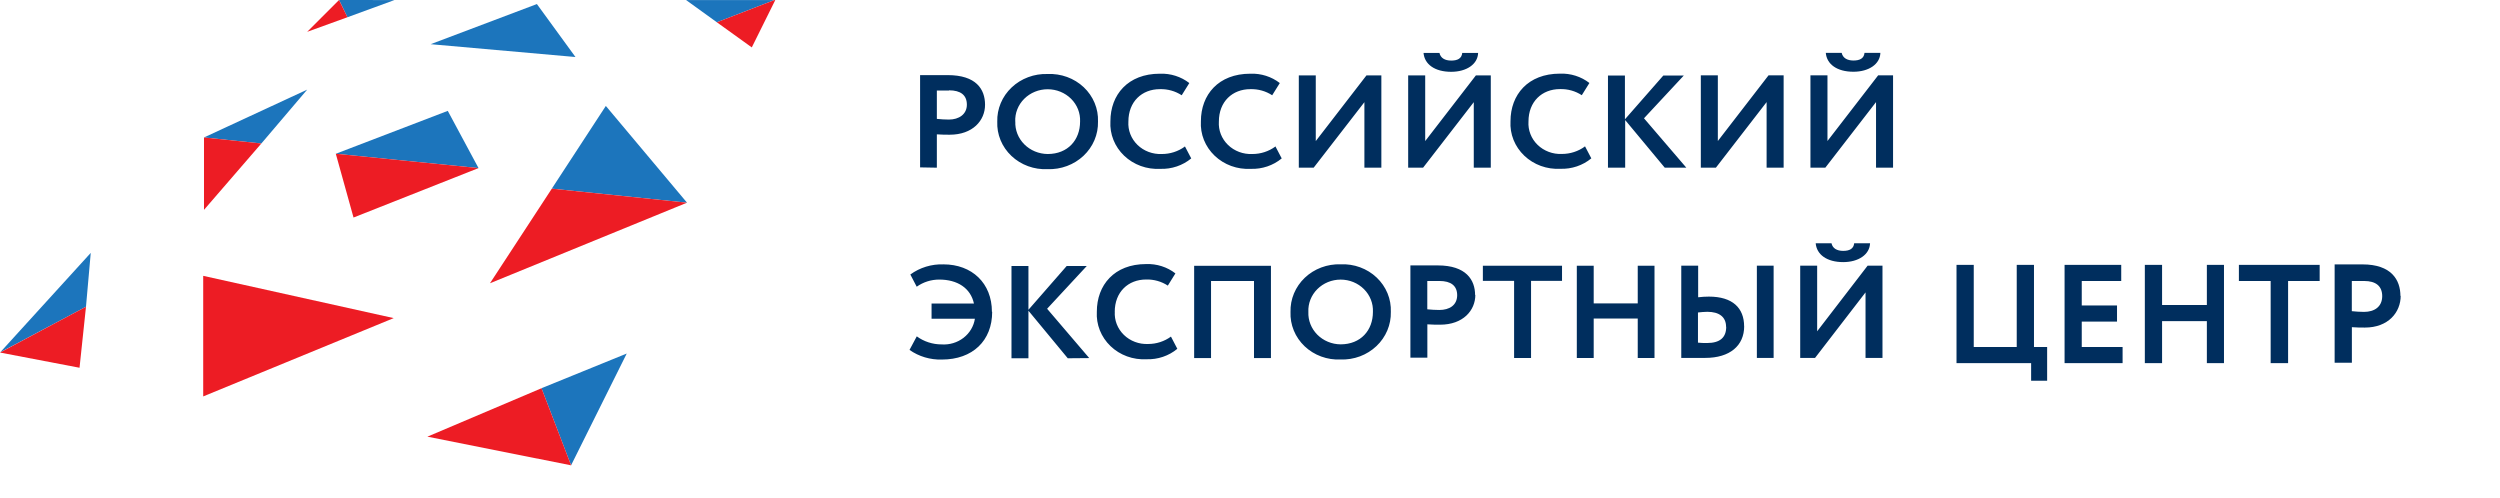 <svg xmlns="http://www.w3.org/2000/svg" fill="none" viewBox="0 0 236.39 47.088" style="max-height: 500px" width="236.39" height="47.088">
<path fill="#002E5E" d="M88.585 15.856V12.703C88.979 12.738 89.499 12.738 89.796 12.738C91.98 12.738 93.142 11.393 93.142 9.908C93.142 8.424 92.295 7.102 89.602 7.102C88.96 7.102 87.514 7.102 87 7.102V15.827L88.585 15.856ZM89.735 8.54C90.83 8.54 91.423 8.99 91.423 9.897C91.423 10.803 90.679 11.306 89.723 11.306C89.343 11.303 88.963 11.282 88.585 11.242V8.563C89.015 8.563 89.408 8.563 89.735 8.563V8.54ZM94.298 11.496C94.272 12.097 94.379 12.696 94.609 13.255C94.84 13.815 95.19 14.322 95.638 14.745C96.085 15.168 96.62 15.498 97.208 15.713C97.796 15.928 98.425 16.024 99.054 15.995C99.681 16.016 100.307 15.915 100.892 15.697C101.477 15.479 102.009 15.15 102.456 14.728C102.902 14.307 103.254 13.803 103.489 13.247C103.724 12.691 103.837 12.095 103.822 11.496C103.845 10.895 103.737 10.296 103.505 9.737C103.273 9.177 102.922 8.67 102.474 8.247C102.025 7.824 101.49 7.495 100.901 7.28C100.312 7.065 99.683 6.969 99.054 6.998C98.427 6.977 97.802 7.079 97.218 7.298C96.634 7.516 96.103 7.846 95.658 8.267C95.212 8.688 94.862 9.192 94.628 9.748C94.394 10.303 94.281 10.898 94.298 11.496V11.496ZM95.998 11.496C95.98 11.101 96.045 10.707 96.191 10.337C96.337 9.967 96.559 9.629 96.846 9.343C97.132 9.057 97.476 8.83 97.857 8.674C98.238 8.519 98.648 8.439 99.063 8.439C99.477 8.439 99.887 8.519 100.268 8.674C100.649 8.83 100.993 9.057 101.28 9.343C101.566 9.629 101.789 9.967 101.935 10.337C102.08 10.707 102.146 11.101 102.128 11.496C102.128 13.229 100.978 14.563 99.06 14.563C98.646 14.558 98.238 14.475 97.859 14.318C97.48 14.16 97.138 13.931 96.853 13.646C96.568 13.36 96.346 13.022 96.2 12.653C96.055 12.284 95.988 11.891 96.004 11.496H95.998ZM112.027 13.864C111.403 14.319 110.64 14.565 109.855 14.563C109.43 14.581 109.006 14.514 108.61 14.366C108.215 14.218 107.856 13.992 107.558 13.703C107.26 13.413 107.029 13.067 106.881 12.687C106.732 12.307 106.669 11.901 106.696 11.496C106.696 9.602 107.979 8.43 109.673 8.43C110.408 8.409 111.131 8.611 111.737 9.008L112.457 7.853C111.672 7.245 110.683 6.931 109.673 6.969C106.648 6.969 104.996 8.961 104.996 11.468C104.96 12.067 105.057 12.668 105.281 13.229C105.505 13.79 105.851 14.3 106.296 14.725C106.742 15.149 107.276 15.48 107.864 15.694C108.452 15.908 109.081 16 109.71 15.966C110.782 16.003 111.828 15.65 112.638 14.979L112.033 13.824L112.027 13.864ZM120.583 13.864C119.961 14.318 119.2 14.564 118.417 14.563C117.992 14.582 117.567 14.516 117.171 14.368C116.774 14.22 116.415 13.994 116.116 13.705C115.818 13.415 115.586 13.069 115.437 12.689C115.288 12.308 115.225 11.902 115.252 11.496C115.252 9.602 116.535 8.43 118.229 8.43C118.964 8.409 119.687 8.611 120.293 9.008L121.013 7.853C120.228 7.245 119.239 6.931 118.229 6.969C115.204 6.969 113.552 8.961 113.552 11.468C113.516 12.067 113.613 12.668 113.837 13.229C114.062 13.79 114.408 14.3 114.853 14.725C115.298 15.149 115.832 15.48 116.42 15.694C117.008 15.908 117.637 16 118.266 15.966C119.338 16.003 120.384 15.65 121.194 14.979L120.589 13.824L120.583 13.864ZM124.214 15.856L129.012 9.66V15.856H130.616V7.131H129.206L124.414 13.339V7.131H122.81V15.856H124.214ZM134.561 15.856L139.354 9.66V15.856H140.963V7.131H139.553L134.761 13.339V7.131H133.151V15.856H134.561ZM134.604 5.006C134.694 6.068 135.65 6.79 137.218 6.79C138.658 6.79 139.729 6.08 139.765 5.006H138.264C138.21 5.543 137.805 5.728 137.218 5.728C136.631 5.728 136.213 5.491 136.11 5.006H134.604ZM149.852 13.858C149.23 14.312 148.469 14.558 147.686 14.557C147.261 14.576 146.837 14.509 146.441 14.36C146.046 14.212 145.687 13.986 145.389 13.697C145.091 13.408 144.86 13.062 144.712 12.681C144.563 12.301 144.5 11.896 144.527 11.491C144.527 9.597 145.81 8.424 147.504 8.424C148.239 8.403 148.962 8.605 149.568 9.002L150.288 7.847C149.503 7.239 148.514 6.925 147.504 6.963C144.479 6.963 142.827 8.956 142.827 11.462C142.791 12.062 142.888 12.662 143.112 13.223C143.336 13.784 143.682 14.294 144.128 14.719C144.573 15.144 145.107 15.474 145.695 15.688C146.283 15.902 146.912 15.995 147.541 15.96C148.613 15.997 149.659 15.644 150.469 14.973L149.864 13.818L149.852 13.858ZM152.061 15.851H153.67V11.352L157.41 15.851H159.449L155.449 11.185L159.213 7.142H157.277L153.646 11.283V7.142H152.043V15.868L152.061 15.851ZM162.251 15.851L167.043 9.654V15.851H168.653V7.125H167.225L162.432 13.333V7.125H160.823V15.851H162.251ZM172.598 15.851L177.39 9.654V15.851H179V7.125H177.59L172.798 13.333V7.125H171.188V15.851H172.598ZM172.64 5C172.731 6.063 173.687 6.784 175.254 6.784C176.695 6.784 177.766 6.074 177.802 5H176.301C176.247 5.537 175.841 5.722 175.254 5.722C174.667 5.722 174.25 5.485 174.141 5H172.64Z"/>
<path fill="#002E5E" d="M176.415 33.842H178V25.119H176.596L171.823 31.325V25.119H170.22V33.842H171.624L176.397 27.648V33.842H176.415ZM176.819 23H175.324C175.27 23.537 174.866 23.722 174.282 23.722C173.697 23.722 173.281 23.485 173.179 23H171.684C171.775 24.062 172.727 24.784 174.288 24.784C175.722 24.784 176.789 24.074 176.825 23H176.819ZM166.122 33.842H167.707V25.119H166.122V33.842ZM164.917 30.863C164.917 29.131 163.838 28.046 161.584 28.046C161.245 28.047 160.907 28.068 160.571 28.109V25.119H158.974V33.842C159.511 33.842 160.379 33.842 161.24 33.842C163.567 33.842 164.923 32.688 164.923 30.84L164.917 30.863ZM163.223 30.904C163.223 31.925 162.62 32.434 161.415 32.434C161.102 32.434 160.813 32.433 160.553 32.399V29.547C160.847 29.511 161.143 29.49 161.439 29.483C162.56 29.483 163.211 29.968 163.211 30.904H163.223ZM154.858 33.848H156.443V25.125H154.858V28.687H150.694V25.125H149.097V33.848H150.694V30.118H154.858V33.848ZM144.746 26.556H147.699V25.125H140.214V26.556H143.167V33.848H144.77V26.556H144.746ZM139.479 27.901C139.479 26.47 138.635 25.096 135.953 25.096C135.315 25.096 133.874 25.096 133.362 25.096V33.819H134.965V30.667C135.357 30.701 135.875 30.701 136.17 30.701C138.346 30.701 139.503 29.356 139.503 27.873L139.479 27.901ZM137.785 27.901C137.785 28.871 137.044 29.31 136.092 29.31C135.713 29.307 135.335 29.286 134.959 29.247V26.568C135.387 26.568 135.779 26.568 136.104 26.568C137.195 26.568 137.785 27.018 137.785 27.925V27.901ZM131.512 29.495C131.536 28.893 131.429 28.294 131.199 27.734C130.968 27.174 130.618 26.666 130.171 26.243C129.725 25.819 129.191 25.489 128.604 25.274C128.018 25.059 127.391 24.963 126.763 24.992C126.138 24.971 125.516 25.073 124.933 25.292C124.351 25.51 123.822 25.84 123.378 26.262C122.935 26.684 122.586 27.189 122.353 27.745C122.121 28.3 122.009 28.896 122.026 29.495C122.001 30.095 122.107 30.694 122.337 31.253C122.566 31.813 122.915 32.32 123.361 32.743C123.806 33.166 124.339 33.495 124.925 33.71C125.51 33.925 126.136 34.022 126.763 33.992C127.388 34.014 128.011 33.912 128.594 33.695C129.176 33.477 129.706 33.147 130.151 32.726C130.596 32.305 130.946 31.801 131.18 31.245C131.414 30.689 131.527 30.094 131.512 29.495V29.495ZM129.818 29.495C129.818 31.227 128.673 32.56 126.757 32.56C126.345 32.556 125.939 32.473 125.561 32.315C125.184 32.158 124.843 31.929 124.559 31.644C124.276 31.358 124.054 31.02 123.909 30.651C123.764 30.282 123.697 29.889 123.714 29.495C123.695 29.1 123.761 28.706 123.906 28.336C124.051 27.965 124.273 27.627 124.558 27.342C124.843 27.056 125.186 26.829 125.565 26.673C125.945 26.518 126.353 26.438 126.766 26.438C127.179 26.438 127.587 26.518 127.967 26.673C128.346 26.829 128.689 27.056 128.974 27.342C129.259 27.627 129.481 27.965 129.626 28.336C129.771 28.706 129.837 29.1 129.818 29.495V29.495ZM118.573 33.859H120.176V25.136H112.914V33.859H114.511V26.568H118.573V33.859V33.859ZM105.405 29.495C105.405 27.601 106.683 26.429 108.37 26.429C109.102 26.408 109.822 26.61 110.425 27.007L111.142 25.852C110.361 25.245 109.376 24.931 108.37 24.969C105.357 24.969 103.712 26.96 103.712 29.472C103.676 30.071 103.773 30.672 103.996 31.233C104.219 31.794 104.564 32.303 105.007 32.728C105.45 33.153 105.982 33.483 106.568 33.697C107.154 33.911 107.781 34.003 108.406 33.969C109.474 34.006 110.516 33.653 111.323 32.982L110.721 31.827C110.099 32.282 109.339 32.528 108.557 32.526C108.134 32.544 107.712 32.478 107.318 32.329C106.924 32.181 106.566 31.955 106.27 31.666C105.973 31.377 105.743 31.031 105.595 30.651C105.447 30.271 105.385 29.865 105.411 29.46L105.405 29.495ZM102.995 33.859L99.011 29.195L102.76 25.153H100.861L97.245 29.293V25.153H95.642V33.877H97.245V29.379L100.964 33.877L102.995 33.859ZM93.792 29.483C93.792 26.764 91.894 24.997 89.212 24.997C88.083 24.96 86.976 25.299 86.078 25.956L86.681 27.111C87.297 26.67 88.046 26.433 88.814 26.435C90.532 26.435 91.779 27.243 92.093 28.704H88.085V30.136H92.183C92.075 30.847 91.691 31.494 91.106 31.944C90.521 32.395 89.78 32.617 89.031 32.566C88.184 32.566 87.36 32.298 86.687 31.804L86 33.086C86.884 33.708 87.959 34.029 89.055 33.998C91.972 33.998 93.816 32.214 93.816 29.483H93.792Z"/>
<path fill="#002E5E" d="M226.975 27.99C226.975 26.464 226.117 25 223.39 25C222.74 25 221.275 25 220.754 25V34.296H222.384V30.937C222.783 30.974 223.31 30.974 223.61 30.974C225.823 30.974 227 29.54 227 27.959L226.975 27.99ZM225.253 27.99C225.253 29.023 224.499 29.491 223.531 29.491C223.146 29.488 222.761 29.465 222.378 29.423V26.569C222.813 26.569 223.212 26.569 223.543 26.569C224.652 26.569 225.253 27.049 225.253 28.015V27.99ZM216.334 26.569H219.338V25.043H211.701V26.569H214.704V34.339H216.353V26.569H216.334ZM208.672 34.339H210.291V25.043H208.672V28.839H204.437V25.043H202.807V34.339H204.437V30.365H208.672V34.339V34.339ZM195.187 34.339H200.704V32.813H196.842V30.408H200.177V28.882H196.842V26.569H200.575V25.043H195.218V34.339H195.187ZM192.049 36H193.569V32.813H192.325V25.043H190.694V32.813H186.63V25.043H185V34.339H192.055V36H192.049Z"/>
<path fill="#1C75BC" d="M37.298 0.005L32.854 1.63L32.059 0L37.298 0.005Z"/>
<path fill="#ED1C24" d="M32.057 0L32.853 1.63L29.045 3.01L32.057 0Z"/>
<path fill="#1C75BC" d="M50.767 0.383L54.414 5.391L40.72 4.179L50.767 0.383Z"/>
<path fill="#1C75BC" d="M73.223 0.005L67.784 2.106L64.872 0.005H73.223Z"/>
<path fill="#1C75BC" d="M29.046 8.475L24.713 13.567L19.289 12.997L29.046 8.475Z"/>
<path fill="#ED1C24" d="M24.713 13.567L19.289 19.842V12.998L24.713 13.567Z"/>
<path fill="#ED1C24" d="M73.308 0.005L71.086 4.483L67.783 2.106L73.223 0.005H73.308Z"/>
<path fill="#1C75BC" d="M8.581 23.912L8.13 29.004L0.02 33.315L8.581 23.912Z"/>
<path fill="#ED1C24" d="M8.131 29.004L7.52 34.773L0 33.335L8.131 29.004Z"/>
<path fill="#1C75BC" d="M57.285 10.017L64.961 19.164L52.177 17.838L57.285 10.017Z"/>
<path fill="#ED1C24" d="M64.962 19.165L46.329 26.785L52.178 17.839L64.962 19.165Z"/>
<path fill="#ED1C24" d="M37.227 30.079L19.214 37.484V26.082L37.227 30.079Z"/>
<path fill="#1C75BC" d="M59.262 33.428L53.998 43.999L51.201 36.708L59.262 33.428Z"/>
<path fill="#ED1C24" d="M51.203 36.709L54 44L40.41 41.29L51.203 36.709Z"/>
<path fill="#1C75BC" d="M31.752 14.539L42.34 10.483L45.247 15.894L31.752 14.539Z"/>
<path fill="#ED1C24" d="M31.752 14.539L45.247 15.894L33.428 20.569L31.752 14.539Z"/>
<path stroke="#BCBCBC" d="M240 3V21L243 23V41"/>
<path fill="#AA545F" d="M273.798 6L262.202 10.663L256 6H273.798Z"/>
<path fill="#2F4B77" d="M274 6L269.261 16L262.202 10.663L273.799 6H274Z"/>
<path fill="black" d="M286.7 10.944H282.92V9.564H286.664C286.52 8.876 286.18 8.34 285.644 7.956C285.108 7.572 284.44 7.38 283.64 7.38C282.904 7.38 282.248 7.596 281.672 8.028L281.096 6.924C281.824 6.308 282.788 6 283.988 6C285.236 6 286.252 6.396 287.036 7.188C287.82 7.988 288.212 9.032 288.212 10.32C288.212 11.64 287.816 12.696 287.024 13.488C286.224 14.272 285.156 14.664 283.82 14.664C283.26 14.664 282.728 14.584 282.224 14.424C281.72 14.264 281.312 14.052 281 13.788L281.636 12.552C282.268 13.04 282.988 13.284 283.796 13.284C284.564 13.284 285.208 13.08 285.728 12.672C286.256 12.256 286.58 11.68 286.7 10.944Z"/>
<path fill="black" d="M291.63 14.532H290.154V6.132H291.63V10.116L294.942 6.132H296.718L293.262 10.044L296.934 14.532H295.062L291.63 10.2V14.532Z"/>
<path fill="black" d="M303.82 12.612L304.384 13.716C304.12 13.996 303.74 14.224 303.244 14.4C302.756 14.576 302.24 14.664 301.696 14.664C300.416 14.664 299.372 14.268 298.564 13.476C297.764 12.684 297.364 11.636 297.364 10.332C297.364 9.084 297.744 8.048 298.504 7.224C299.256 6.408 300.308 6 301.66 6C302.732 6 303.584 6.284 304.216 6.852L303.556 7.944C302.988 7.568 302.356 7.38 301.66 7.38C300.86 7.38 300.204 7.648 299.692 8.184C299.18 8.72 298.924 9.436 298.924 10.332C298.924 11.212 299.192 11.924 299.728 12.468C300.272 13.012 300.972 13.284 301.828 13.284C302.564 13.284 303.228 13.06 303.82 12.612Z"/>
<path fill="black" d="M306.429 14.532H304.941L308.493 6.108H309.789L313.341 14.532H311.769L310.893 12.384H307.305L306.429 14.532ZM310.329 11.004L309.105 8.016L307.869 11.004H310.329Z"/>
<path fill="black" d="M316.315 11.496V14.532H314.839V6.132C315.191 6.132 315.571 6.128 315.979 6.12C316.395 6.112 316.811 6.108 317.227 6.108C317.819 6.108 318.331 6.184 318.763 6.336C319.203 6.48 319.543 6.684 319.783 6.948C320.023 7.204 320.199 7.488 320.311 7.8C320.423 8.104 320.479 8.44 320.479 8.808C320.479 9.568 320.207 10.212 319.663 10.74C319.127 11.268 318.375 11.532 317.407 11.532C316.919 11.532 316.555 11.52 316.315 11.496ZM317.371 7.488L316.315 7.512V10.092C316.739 10.132 317.087 10.152 317.359 10.152C317.831 10.152 318.207 10.036 318.487 9.804C318.775 9.572 318.919 9.236 318.919 8.796C318.919 7.924 318.403 7.488 317.371 7.488Z"/>
<path fill="#4D67AC" d="M273.798 28L262.202 32.663L256 28H273.798Z"/>
<path fill="#5F92CE" d="M274 28L269.261 38L262.202 32.663L273.799 28H274Z"/>
<path fill="#4D67AC" d="M282.476 33.496V36.532H281V28.132C281.352 28.132 281.732 28.128 282.14 28.12C282.556 28.112 282.972 28.108 283.388 28.108C283.98 28.108 284.492 28.184 284.924 28.336C285.364 28.48 285.704 28.684 285.944 28.948C286.184 29.204 286.36 29.488 286.472 29.8C286.584 30.104 286.64 30.44 286.64 30.808C286.64 31.568 286.368 32.212 285.824 32.74C285.288 33.268 284.536 33.532 283.568 33.532C283.08 33.532 282.716 33.52 282.476 33.496ZM283.532 29.488L282.476 29.512V32.092C282.9 32.132 283.248 32.152 283.52 32.152C283.992 32.152 284.368 32.036 284.648 31.804C284.936 31.572 285.08 31.236 285.08 30.796C285.08 29.924 284.564 29.488 283.532 29.488Z"/>
<path fill="#4D67AC" d="M287.905 32.332C287.905 31.108 288.313 30.08 289.129 29.248C289.961 28.416 291.009 28 292.273 28C293.537 28 294.581 28.4 295.405 29.2C296.237 30.008 296.653 31.052 296.653 32.332C296.653 33.588 296.237 34.624 295.405 35.44C294.573 36.256 293.529 36.664 292.273 36.664C291.009 36.664 289.965 36.264 289.141 35.464C288.317 34.664 287.905 33.62 287.905 32.332ZM289.465 32.332C289.465 33.18 289.733 33.884 290.269 34.444C290.805 35.004 291.473 35.284 292.273 35.284C293.137 35.284 293.821 35.004 294.325 34.444C294.837 33.884 295.093 33.18 295.093 32.332C295.093 31.476 294.821 30.768 294.277 30.208C293.733 29.656 293.065 29.38 292.273 29.38C291.465 29.38 290.793 29.656 290.257 30.208C289.729 30.76 289.465 31.468 289.465 32.332Z"/>
<path fill="#4D67AC" d="M304.433 34.612L304.997 35.716C304.733 35.996 304.353 36.224 303.857 36.4C303.369 36.576 302.853 36.664 302.309 36.664C301.029 36.664 299.985 36.268 299.177 35.476C298.377 34.684 297.977 33.636 297.977 32.332C297.977 31.084 298.357 30.048 299.117 29.224C299.869 28.408 300.921 28 302.273 28C303.345 28 304.197 28.284 304.829 28.852L304.169 29.944C303.601 29.568 302.969 29.38 302.273 29.38C301.473 29.38 300.817 29.648 300.305 30.184C299.793 30.72 299.537 31.436 299.537 32.332C299.537 33.212 299.805 33.924 300.341 34.468C300.885 35.012 301.585 35.284 302.441 35.284C303.177 35.284 303.841 35.06 304.433 34.612Z"/>
<path fill="#4D67AC" d="M311.517 32.944H307.737V31.564H311.482C311.338 30.876 310.998 30.34 310.462 29.956C309.925 29.572 309.258 29.38 308.458 29.38C307.722 29.38 307.066 29.596 306.49 30.028L305.913 28.924C306.641 28.308 307.605 28 308.806 28C310.053 28 311.069 28.396 311.853 29.188C312.637 29.988 313.029 31.032 313.029 32.32C313.029 33.64 312.634 34.696 311.842 35.488C311.042 36.272 309.974 36.664 308.638 36.664C308.078 36.664 307.546 36.584 307.042 36.424C306.538 36.264 306.129 36.052 305.817 35.788L306.454 34.552C307.086 35.04 307.806 35.284 308.614 35.284C309.382 35.284 310.025 35.08 310.545 34.672C311.073 34.256 311.397 33.68 311.517 32.944Z"/>
<path fill="#4D67AC" d="M316.448 36.532H314.972V28.132H316.448V32.116L319.76 28.132H321.536L318.08 32.044L321.752 36.532H319.88L316.448 32.2V36.532Z"/>
<path fill="#4D67AC" d="M328.637 34.612L329.201 35.716C328.937 35.996 328.557 36.224 328.061 36.4C327.573 36.576 327.057 36.664 326.513 36.664C325.233 36.664 324.189 36.268 323.381 35.476C322.581 34.684 322.181 33.636 322.181 32.332C322.181 31.084 322.561 30.048 323.321 29.224C324.073 28.408 325.125 28 326.477 28C327.549 28 328.401 28.284 329.033 28.852L328.373 29.944C327.805 29.568 327.173 29.38 326.477 29.38C325.677 29.38 325.021 29.648 324.509 30.184C323.997 30.72 323.741 31.436 323.741 32.332C323.741 33.212 324.009 33.924 324.545 34.468C325.089 35.012 325.789 35.284 326.645 35.284C327.381 35.284 328.045 35.06 328.637 34.612Z"/>
<path fill="#4D67AC" d="M336.609 30.568L332.205 36.532H330.909V28.132H332.385V34.108L336.789 28.132H338.085V36.532H336.609V30.568Z"/>
<path fill="#4D67AC" d="M342.129 36.532H340.653V28.132H342.141L345.009 32.056L347.745 28.132H349.137V36.532H347.673V30.46L345.021 34.192H344.805L342.129 30.496V36.532Z"/>
<path fill="#4D67AC" d="M351.709 36.532V28.132H356.617V29.512H353.185V31.384C353.513 31.336 353.889 31.312 354.313 31.312C355.185 31.312 355.873 31.54 356.377 31.996C356.881 32.452 357.133 33.068 357.133 33.844C357.133 34.716 356.849 35.392 356.281 35.872C355.721 36.344 354.925 36.58 353.893 36.58C353.701 36.58 353.277 36.572 352.621 36.556C352.493 36.556 352.357 36.552 352.213 36.544C352.069 36.544 351.957 36.54 351.877 36.532C351.805 36.532 351.749 36.532 351.709 36.532ZM354.193 32.692C353.889 32.692 353.553 32.716 353.185 32.764V35.152C353.577 35.184 353.889 35.2 354.121 35.2C355.153 35.2 355.669 34.784 355.669 33.952C355.669 33.56 355.545 33.252 355.297 33.028C355.049 32.804 354.681 32.692 354.193 32.692Z"/>
<path fill="#4D67AC" d="M359.728 36.532H358.24L361.792 28.108H363.088L366.64 36.532H365.068L364.192 34.384H360.604L359.728 36.532ZM363.628 33.004L362.404 30.016L361.168 33.004H363.628Z"/>
<path fill="#4D67AC" d="M374.918 36.532H373.454V32.944H369.614V36.532H368.138V28.132H369.614V31.564H373.454V28.132H374.918V36.532Z"/>
<path fill="#4D67AC" d="M378.96 36.532H377.484V28.132H378.96V32.116L382.272 28.132H384.048L380.592 32.044L384.264 36.532H382.392L378.96 32.2V36.532Z"/>
</svg>